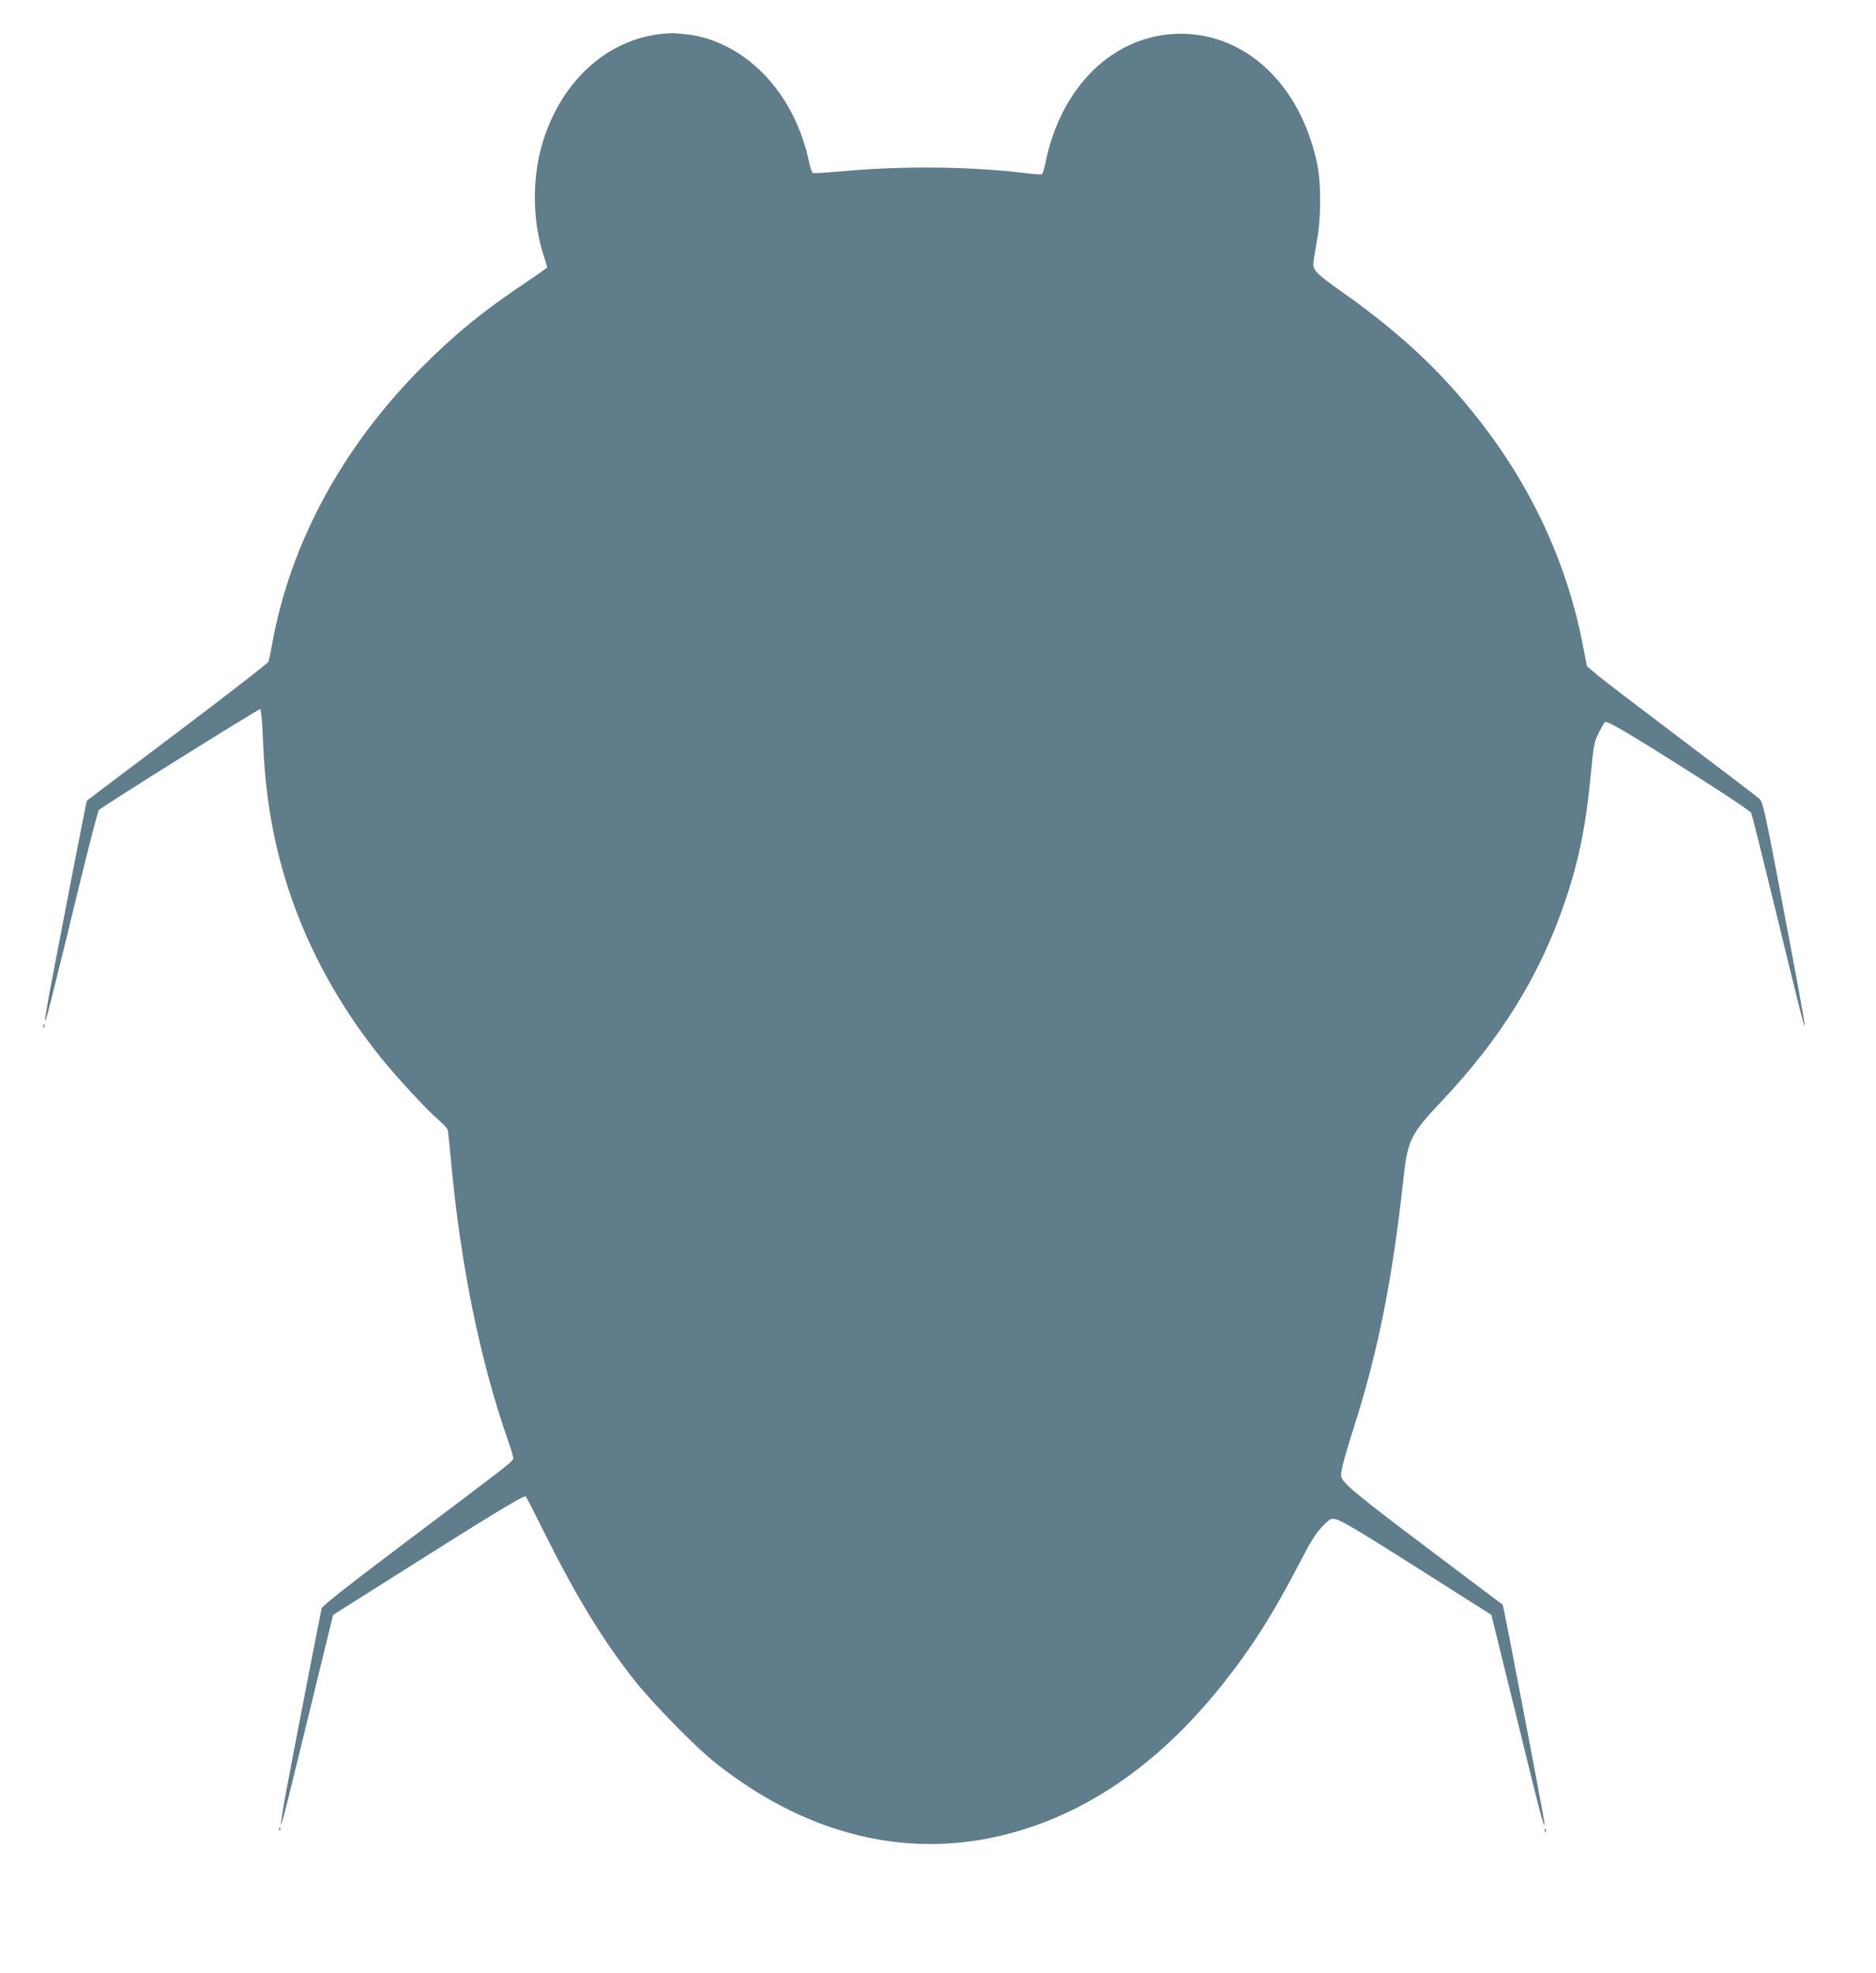 <?xml version="1.0" standalone="no"?>
<!DOCTYPE svg PUBLIC "-//W3C//DTD SVG 20010904//EN"
 "http://www.w3.org/TR/2001/REC-SVG-20010904/DTD/svg10.dtd">
<svg version="1.0" xmlns="http://www.w3.org/2000/svg"
 width="1217pt" height="1280pt" viewBox="0 0 1217 1280"
 preserveAspectRatio="xMidYMid meet">
<g transform="translate(0,1280) scale(0.1,-0.1)"
fill="#607d8b" stroke="none">
<path d="M4282 12579 c-344 -40 -633 -301 -756 -685 -75 -232 -75 -515 -1
-746 14 -42 25 -79 25 -82 0 -3 -55 -42 -122 -87 -288 -192 -475 -344 -693
-563 -516 -519 -853 -1143 -970 -1796 -9 -52 -20 -103 -23 -112 -4 -10 -270
-216 -592 -459 -322 -242 -586 -442 -587 -443 -2 -1 -146 -742 -228 -1171 -25
-131 -44 -246 -43 -255 4 -16 36 111 218 859 66 272 125 500 132 507 30 28
1031 654 1046 654 5 0 12 -71 16 -157 9 -228 24 -378 52 -543 95 -562 338
-1092 716 -1562 102 -126 289 -329 366 -396 33 -29 63 -60 66 -70 3 -9 12 -96
21 -192 61 -680 191 -1315 374 -1833 17 -49 31 -96 30 -105 0 -21 5 -17 -673
-527 -390 -294 -565 -431 -569 -447 -8 -32 -188 -959 -232 -1196 -20 -107 -34
-199 -32 -205 4 -11 37 122 256 1023 l82 335 252 159 c783 496 987 620 998
609 4 -4 58 -109 119 -232 209 -420 384 -706 592 -968 118 -148 394 -429 518
-527 637 -505 1344 -652 2037 -421 458 152 871 456 1234 905 204 253 346 475
534 839 57 111 93 167 132 208 49 51 56 55 86 49 40 -8 160 -80 637 -383 l375
-238 86 -350 c48 -193 124 -503 170 -690 79 -324 109 -418 74 -228 -41 226
-236 1243 -246 1286 l-11 48 -461 347 c-502 378 -587 449 -587 491 0 39 21
117 84 316 157 493 250 961 321 1615 27 246 47 285 250 500 382 405 633 810
795 1285 93 273 137 491 170 833 18 188 21 208 51 268 18 35 36 67 40 70 16
10 142 -64 537 -314 233 -147 408 -264 413 -276 5 -12 72 -280 149 -596 170
-700 194 -793 197 -783 4 10 -53 315 -182 993 -73 383 -90 458 -109 476 -11
12 -235 182 -496 379 -261 197 -509 386 -550 420 l-75 63 -28 143 c-94 489
-304 961 -610 1373 -267 359 -544 625 -952 913 -157 111 -185 138 -185 178 0
17 10 80 21 141 30 153 31 390 1 524 -110 502 -459 831 -882 831 -429 0 -780
-338 -880 -846 -7 -33 -16 -62 -21 -65 -5 -3 -53 0 -106 7 -335 42 -782 48
-1153 15 -118 -10 -220 -17 -226 -15 -6 2 -17 32 -24 66 -82 394 -330 699
-657 805 -34 11 -88 23 -120 27 -32 3 -71 7 -88 9 -16 2 -63 0 -103 -5z"/>
<path d="M281 6144 c0 -11 3 -14 6 -6 3 7 2 16 -1 19 -3 4 -6 -2 -5 -13z"/>
<path d="M1811 934 c0 -11 3 -14 6 -6 3 7 2 16 -1 19 -3 4 -6 -2 -5 -13z"/>
<path d="M10021 924 c0 -11 3 -14 6 -6 3 7 2 16 -1 19 -3 4 -6 -2 -5 -13z"/>
</g>
</svg>

